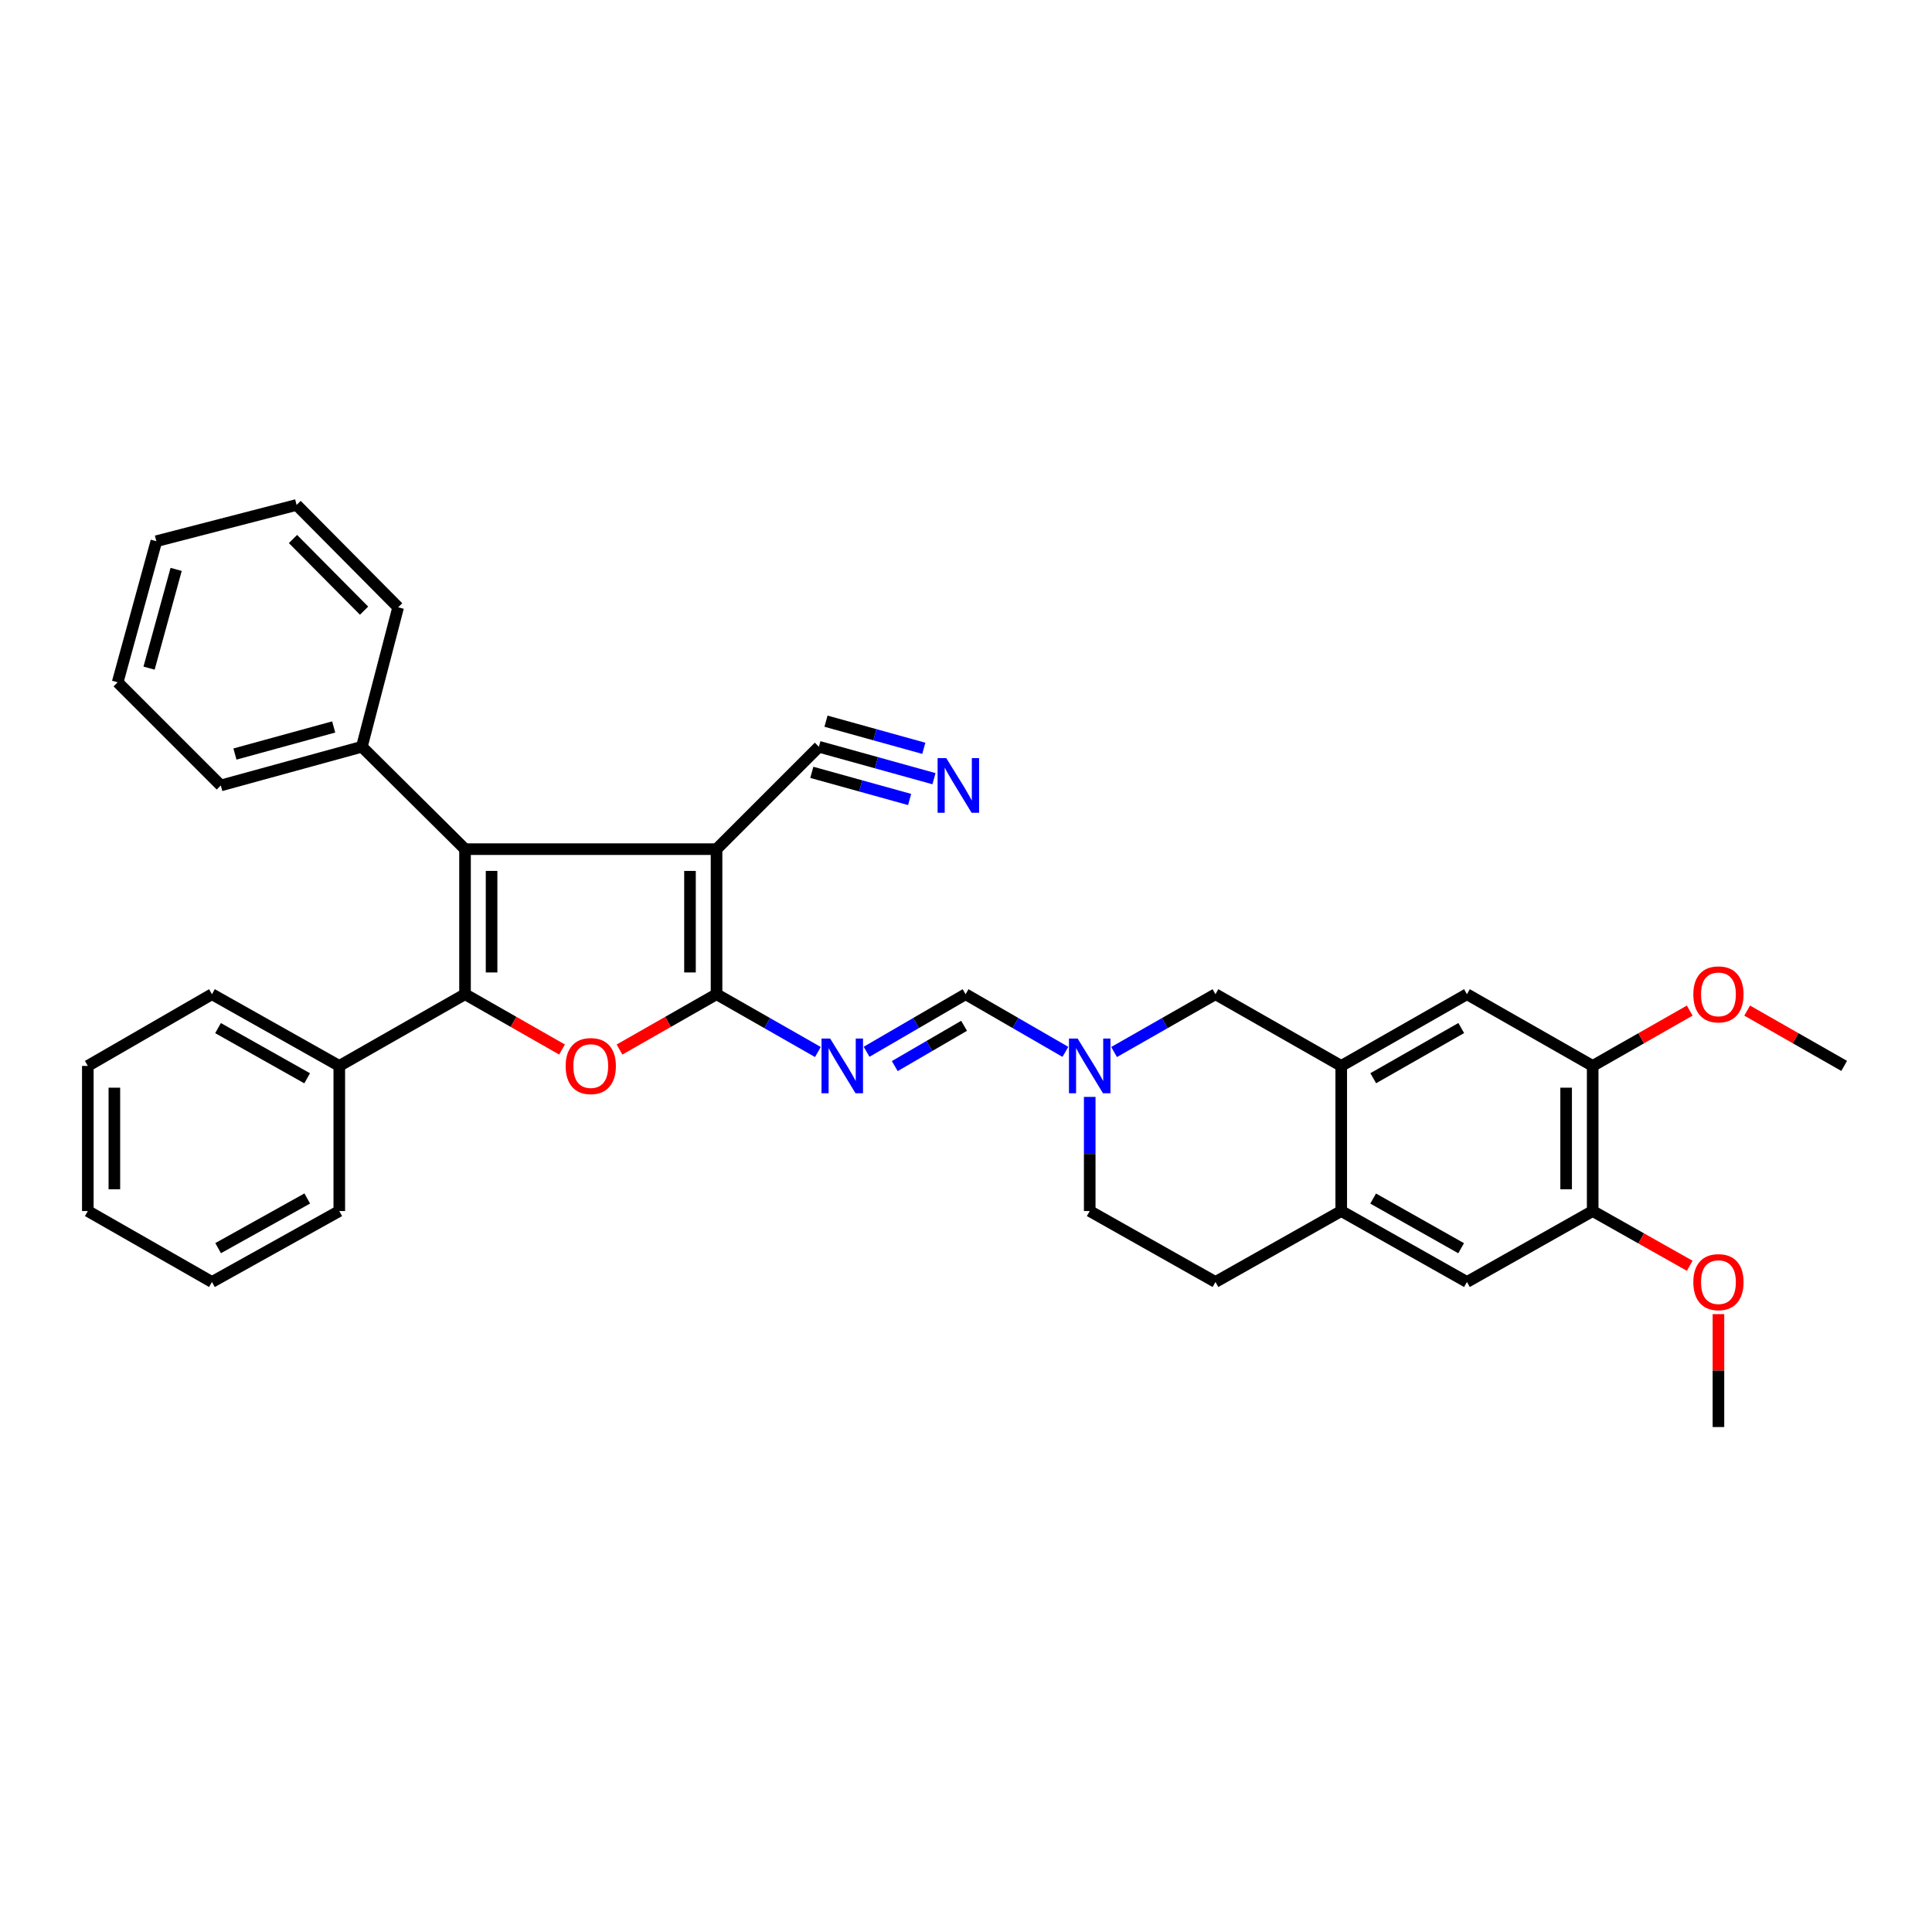 <?xml version='1.0' encoding='iso-8859-1'?>
<svg version='1.1' baseProfile='full'
              xmlns='http://www.w3.org/2000/svg'
                      xmlns:rdkit='http://www.rdkit.org/xml'
                      xmlns:xlink='http://www.w3.org/1999/xlink'
                  xml:space='preserve'
width='1000px' height='1000px' viewBox='0 0 1000 1000'>
<!-- END OF HEADER -->
<rect style='opacity:1.0;fill:#FFFFFF;stroke:none' width='1000' height='1000' x='0' y='0'> </rect>
<path class='bond-0' d='M 370.879,439.52 L 370.879,514.605' style='fill:none;fill-rule:evenodd;stroke:#000000;stroke-width:6px;stroke-linecap:butt;stroke-linejoin:miter;stroke-opacity:1' />
<path class='bond-0' d='M 357.137,450.783 L 357.137,503.342' style='fill:none;fill-rule:evenodd;stroke:#000000;stroke-width:6px;stroke-linecap:butt;stroke-linejoin:miter;stroke-opacity:1' />
<path class='bond-2' d='M 370.879,439.52 L 240.697,439.52' style='fill:none;fill-rule:evenodd;stroke:#000000;stroke-width:6px;stroke-linecap:butt;stroke-linejoin:miter;stroke-opacity:1' />
<path class='bond-5' d='M 370.879,439.52 L 423.862,386.522' style='fill:none;fill-rule:evenodd;stroke:#000000;stroke-width:6px;stroke-linecap:butt;stroke-linejoin:miter;stroke-opacity:1' />
<path class='bond-3' d='M 370.879,514.605 L 345.766,528.921' style='fill:none;fill-rule:evenodd;stroke:#000000;stroke-width:6px;stroke-linecap:butt;stroke-linejoin:miter;stroke-opacity:1' />
<path class='bond-3' d='M 345.766,528.921 L 320.654,543.237' style='fill:none;fill-rule:evenodd;stroke:#FF0000;stroke-width:6px;stroke-linecap:butt;stroke-linejoin:miter;stroke-opacity:1' />
<path class='bond-4' d='M 370.879,514.605 L 397.111,529.564' style='fill:none;fill-rule:evenodd;stroke:#000000;stroke-width:6px;stroke-linecap:butt;stroke-linejoin:miter;stroke-opacity:1' />
<path class='bond-4' d='M 397.111,529.564 L 423.342,544.523' style='fill:none;fill-rule:evenodd;stroke:#0000FF;stroke-width:6px;stroke-linecap:butt;stroke-linejoin:miter;stroke-opacity:1' />
<path class='bond-1' d='M 240.697,514.605 L 240.697,439.52' style='fill:none;fill-rule:evenodd;stroke:#000000;stroke-width:6px;stroke-linecap:butt;stroke-linejoin:miter;stroke-opacity:1' />
<path class='bond-1' d='M 254.439,503.342 L 254.439,450.783' style='fill:none;fill-rule:evenodd;stroke:#000000;stroke-width:6px;stroke-linecap:butt;stroke-linejoin:miter;stroke-opacity:1' />
<path class='bond-16' d='M 240.697,514.605 L 175.614,551.716' style='fill:none;fill-rule:evenodd;stroke:#000000;stroke-width:6px;stroke-linecap:butt;stroke-linejoin:miter;stroke-opacity:1' />
<path class='bond-34' d='M 240.697,514.605 L 265.802,528.92' style='fill:none;fill-rule:evenodd;stroke:#000000;stroke-width:6px;stroke-linecap:butt;stroke-linejoin:miter;stroke-opacity:1' />
<path class='bond-34' d='M 265.802,528.92 L 290.907,543.235' style='fill:none;fill-rule:evenodd;stroke:#FF0000;stroke-width:6px;stroke-linecap:butt;stroke-linejoin:miter;stroke-opacity:1' />
<path class='bond-17' d='M 240.697,439.52 L 187.302,386.522' style='fill:none;fill-rule:evenodd;stroke:#000000;stroke-width:6px;stroke-linecap:butt;stroke-linejoin:miter;stroke-opacity:1' />
<path class='bond-7' d='M 448.541,544.398 L 474.164,529.501' style='fill:none;fill-rule:evenodd;stroke:#0000FF;stroke-width:6px;stroke-linecap:butt;stroke-linejoin:miter;stroke-opacity:1' />
<path class='bond-7' d='M 474.164,529.501 L 499.786,514.605' style='fill:none;fill-rule:evenodd;stroke:#000000;stroke-width:6px;stroke-linecap:butt;stroke-linejoin:miter;stroke-opacity:1' />
<path class='bond-7' d='M 463.135,551.809 L 481.07,541.381' style='fill:none;fill-rule:evenodd;stroke:#0000FF;stroke-width:6px;stroke-linecap:butt;stroke-linejoin:miter;stroke-opacity:1' />
<path class='bond-7' d='M 481.07,541.381 L 499.006,530.954' style='fill:none;fill-rule:evenodd;stroke:#000000;stroke-width:6px;stroke-linecap:butt;stroke-linejoin:miter;stroke-opacity:1' />
<path class='bond-10' d='M 423.862,386.522 L 453.644,394.785' style='fill:none;fill-rule:evenodd;stroke:#000000;stroke-width:6px;stroke-linecap:butt;stroke-linejoin:miter;stroke-opacity:1' />
<path class='bond-10' d='M 453.644,394.785 L 483.425,403.048' style='fill:none;fill-rule:evenodd;stroke:#0000FF;stroke-width:6px;stroke-linecap:butt;stroke-linejoin:miter;stroke-opacity:1' />
<path class='bond-10' d='M 420.188,399.764 L 445.502,406.787' style='fill:none;fill-rule:evenodd;stroke:#000000;stroke-width:6px;stroke-linecap:butt;stroke-linejoin:miter;stroke-opacity:1' />
<path class='bond-10' d='M 445.502,406.787 L 470.817,413.811' style='fill:none;fill-rule:evenodd;stroke:#0000FF;stroke-width:6px;stroke-linecap:butt;stroke-linejoin:miter;stroke-opacity:1' />
<path class='bond-10' d='M 427.536,373.28 L 452.85,380.304' style='fill:none;fill-rule:evenodd;stroke:#000000;stroke-width:6px;stroke-linecap:butt;stroke-linejoin:miter;stroke-opacity:1' />
<path class='bond-10' d='M 452.85,380.304 L 478.165,387.327' style='fill:none;fill-rule:evenodd;stroke:#0000FF;stroke-width:6px;stroke-linecap:butt;stroke-linejoin:miter;stroke-opacity:1' />
<path class='bond-6' d='M 694.22,551.716 L 629.121,514.605' style='fill:none;fill-rule:evenodd;stroke:#000000;stroke-width:6px;stroke-linecap:butt;stroke-linejoin:miter;stroke-opacity:1' />
<path class='bond-11' d='M 694.22,551.716 L 759.288,514.605' style='fill:none;fill-rule:evenodd;stroke:#000000;stroke-width:6px;stroke-linecap:butt;stroke-linejoin:miter;stroke-opacity:1' />
<path class='bond-11' d='M 710.788,558.086 L 756.336,532.108' style='fill:none;fill-rule:evenodd;stroke:#000000;stroke-width:6px;stroke-linecap:butt;stroke-linejoin:miter;stroke-opacity:1' />
<path class='bond-37' d='M 694.22,551.716 L 694.22,626.831' style='fill:none;fill-rule:evenodd;stroke:#000000;stroke-width:6px;stroke-linecap:butt;stroke-linejoin:miter;stroke-opacity:1' />
<path class='bond-8' d='M 499.786,514.605 L 525.614,529.523' style='fill:none;fill-rule:evenodd;stroke:#000000;stroke-width:6px;stroke-linecap:butt;stroke-linejoin:miter;stroke-opacity:1' />
<path class='bond-8' d='M 525.614,529.523 L 551.443,544.441' style='fill:none;fill-rule:evenodd;stroke:#0000FF;stroke-width:6px;stroke-linecap:butt;stroke-linejoin:miter;stroke-opacity:1' />
<path class='bond-15' d='M 576.65,544.524 L 602.886,529.564' style='fill:none;fill-rule:evenodd;stroke:#0000FF;stroke-width:6px;stroke-linecap:butt;stroke-linejoin:miter;stroke-opacity:1' />
<path class='bond-15' d='M 602.886,529.564 L 629.121,514.605' style='fill:none;fill-rule:evenodd;stroke:#000000;stroke-width:6px;stroke-linecap:butt;stroke-linejoin:miter;stroke-opacity:1' />
<path class='bond-19' d='M 564.037,567.753 L 564.037,597.292' style='fill:none;fill-rule:evenodd;stroke:#0000FF;stroke-width:6px;stroke-linecap:butt;stroke-linejoin:miter;stroke-opacity:1' />
<path class='bond-19' d='M 564.037,597.292 L 564.037,626.831' style='fill:none;fill-rule:evenodd;stroke:#000000;stroke-width:6px;stroke-linecap:butt;stroke-linejoin:miter;stroke-opacity:1' />
<path class='bond-9' d='M 694.22,626.831 L 629.121,663.552' style='fill:none;fill-rule:evenodd;stroke:#000000;stroke-width:6px;stroke-linecap:butt;stroke-linejoin:miter;stroke-opacity:1' />
<path class='bond-14' d='M 694.22,626.831 L 759.288,663.552' style='fill:none;fill-rule:evenodd;stroke:#000000;stroke-width:6px;stroke-linecap:butt;stroke-linejoin:miter;stroke-opacity:1' />
<path class='bond-14' d='M 710.734,620.371 L 756.281,646.076' style='fill:none;fill-rule:evenodd;stroke:#000000;stroke-width:6px;stroke-linecap:butt;stroke-linejoin:miter;stroke-opacity:1' />
<path class='bond-12' d='M 759.288,514.605 L 824.371,551.716' style='fill:none;fill-rule:evenodd;stroke:#000000;stroke-width:6px;stroke-linecap:butt;stroke-linejoin:miter;stroke-opacity:1' />
<path class='bond-20' d='M 824.371,551.716 L 849.48,537.4' style='fill:none;fill-rule:evenodd;stroke:#000000;stroke-width:6px;stroke-linecap:butt;stroke-linejoin:miter;stroke-opacity:1' />
<path class='bond-20' d='M 849.48,537.4 L 874.589,523.084' style='fill:none;fill-rule:evenodd;stroke:#FF0000;stroke-width:6px;stroke-linecap:butt;stroke-linejoin:miter;stroke-opacity:1' />
<path class='bond-38' d='M 824.371,551.716 L 824.371,626.831' style='fill:none;fill-rule:evenodd;stroke:#000000;stroke-width:6px;stroke-linecap:butt;stroke-linejoin:miter;stroke-opacity:1' />
<path class='bond-38' d='M 810.629,562.983 L 810.629,615.563' style='fill:none;fill-rule:evenodd;stroke:#000000;stroke-width:6px;stroke-linecap:butt;stroke-linejoin:miter;stroke-opacity:1' />
<path class='bond-13' d='M 824.371,626.831 L 759.288,663.552' style='fill:none;fill-rule:evenodd;stroke:#000000;stroke-width:6px;stroke-linecap:butt;stroke-linejoin:miter;stroke-opacity:1' />
<path class='bond-21' d='M 824.371,626.831 L 849.482,640.997' style='fill:none;fill-rule:evenodd;stroke:#000000;stroke-width:6px;stroke-linecap:butt;stroke-linejoin:miter;stroke-opacity:1' />
<path class='bond-21' d='M 849.482,640.997 L 874.594,655.164' style='fill:none;fill-rule:evenodd;stroke:#FF0000;stroke-width:6px;stroke-linecap:butt;stroke-linejoin:miter;stroke-opacity:1' />
<path class='bond-22' d='M 175.614,551.716 L 109.706,514.605' style='fill:none;fill-rule:evenodd;stroke:#000000;stroke-width:6px;stroke-linecap:butt;stroke-linejoin:miter;stroke-opacity:1' />
<path class='bond-22' d='M 158.985,558.123 L 112.85,532.145' style='fill:none;fill-rule:evenodd;stroke:#000000;stroke-width:6px;stroke-linecap:butt;stroke-linejoin:miter;stroke-opacity:1' />
<path class='bond-23' d='M 175.614,551.716 L 175.614,626.831' style='fill:none;fill-rule:evenodd;stroke:#000000;stroke-width:6px;stroke-linecap:butt;stroke-linejoin:miter;stroke-opacity:1' />
<path class='bond-24' d='M 187.302,386.522 L 114.286,406.547' style='fill:none;fill-rule:evenodd;stroke:#000000;stroke-width:6px;stroke-linecap:butt;stroke-linejoin:miter;stroke-opacity:1' />
<path class='bond-24' d='M 172.715,376.273 L 121.604,390.291' style='fill:none;fill-rule:evenodd;stroke:#000000;stroke-width:6px;stroke-linecap:butt;stroke-linejoin:miter;stroke-opacity:1' />
<path class='bond-25' d='M 187.302,386.522 L 206.083,314.346' style='fill:none;fill-rule:evenodd;stroke:#000000;stroke-width:6px;stroke-linecap:butt;stroke-linejoin:miter;stroke-opacity:1' />
<path class='bond-18' d='M 629.121,663.552 L 564.037,626.831' style='fill:none;fill-rule:evenodd;stroke:#000000;stroke-width:6px;stroke-linecap:butt;stroke-linejoin:miter;stroke-opacity:1' />
<path class='bond-26' d='M 904.335,523.085 L 929.44,537.4' style='fill:none;fill-rule:evenodd;stroke:#FF0000;stroke-width:6px;stroke-linecap:butt;stroke-linejoin:miter;stroke-opacity:1' />
<path class='bond-26' d='M 929.44,537.4 L 954.545,551.716' style='fill:none;fill-rule:evenodd;stroke:#000000;stroke-width:6px;stroke-linecap:butt;stroke-linejoin:miter;stroke-opacity:1' />
<path class='bond-27' d='M 889.462,680.189 L 889.462,709.413' style='fill:none;fill-rule:evenodd;stroke:#FF0000;stroke-width:6px;stroke-linecap:butt;stroke-linejoin:miter;stroke-opacity:1' />
<path class='bond-27' d='M 889.462,709.413 L 889.462,738.637' style='fill:none;fill-rule:evenodd;stroke:#000000;stroke-width:6px;stroke-linecap:butt;stroke-linejoin:miter;stroke-opacity:1' />
<path class='bond-31' d='M 109.706,514.605 L 45.455,551.716' style='fill:none;fill-rule:evenodd;stroke:#000000;stroke-width:6px;stroke-linecap:butt;stroke-linejoin:miter;stroke-opacity:1' />
<path class='bond-28' d='M 175.614,626.831 L 109.706,663.552' style='fill:none;fill-rule:evenodd;stroke:#000000;stroke-width:6px;stroke-linecap:butt;stroke-linejoin:miter;stroke-opacity:1' />
<path class='bond-28' d='M 159.039,620.334 L 112.904,646.039' style='fill:none;fill-rule:evenodd;stroke:#000000;stroke-width:6px;stroke-linecap:butt;stroke-linejoin:miter;stroke-opacity:1' />
<path class='bond-29' d='M 114.286,406.547 L 60.899,353.152' style='fill:none;fill-rule:evenodd;stroke:#000000;stroke-width:6px;stroke-linecap:butt;stroke-linejoin:miter;stroke-opacity:1' />
<path class='bond-30' d='M 206.083,314.346 L 153.512,261.363' style='fill:none;fill-rule:evenodd;stroke:#000000;stroke-width:6px;stroke-linecap:butt;stroke-linejoin:miter;stroke-opacity:1' />
<path class='bond-30' d='M 188.442,316.078 L 151.643,278.99' style='fill:none;fill-rule:evenodd;stroke:#000000;stroke-width:6px;stroke-linecap:butt;stroke-linejoin:miter;stroke-opacity:1' />
<path class='bond-33' d='M 109.706,663.552 L 45.455,626.831' style='fill:none;fill-rule:evenodd;stroke:#000000;stroke-width:6px;stroke-linecap:butt;stroke-linejoin:miter;stroke-opacity:1' />
<path class='bond-35' d='M 60.899,353.152 L 80.924,280.129' style='fill:none;fill-rule:evenodd;stroke:#000000;stroke-width:6px;stroke-linecap:butt;stroke-linejoin:miter;stroke-opacity:1' />
<path class='bond-35' d='M 77.155,345.833 L 91.173,294.717' style='fill:none;fill-rule:evenodd;stroke:#000000;stroke-width:6px;stroke-linecap:butt;stroke-linejoin:miter;stroke-opacity:1' />
<path class='bond-32' d='M 153.512,261.363 L 80.924,280.129' style='fill:none;fill-rule:evenodd;stroke:#000000;stroke-width:6px;stroke-linecap:butt;stroke-linejoin:miter;stroke-opacity:1' />
<path class='bond-36' d='M 45.455,551.716 L 45.455,626.831' style='fill:none;fill-rule:evenodd;stroke:#000000;stroke-width:6px;stroke-linecap:butt;stroke-linejoin:miter;stroke-opacity:1' />
<path class='bond-36' d='M 59.197,562.983 L 59.197,615.563' style='fill:none;fill-rule:evenodd;stroke:#000000;stroke-width:6px;stroke-linecap:butt;stroke-linejoin:miter;stroke-opacity:1' />
<path  class='atom-4' d='M 292.78 551.796
Q 292.78 544.996, 296.14 541.196
Q 299.5 537.396, 305.78 537.396
Q 312.06 537.396, 315.42 541.196
Q 318.78 544.996, 318.78 551.796
Q 318.78 558.676, 315.38 562.596
Q 311.98 566.476, 305.78 566.476
Q 299.54 566.476, 296.14 562.596
Q 292.78 558.716, 292.78 551.796
M 305.78 563.276
Q 310.1 563.276, 312.42 560.396
Q 314.78 557.476, 314.78 551.796
Q 314.78 546.236, 312.42 543.436
Q 310.1 540.596, 305.78 540.596
Q 301.46 540.596, 299.1 543.396
Q 296.78 546.196, 296.78 551.796
Q 296.78 557.516, 299.1 560.396
Q 301.46 563.276, 305.78 563.276
' fill='#FF0000'/>
<path  class='atom-5' d='M 429.695 537.556
L 438.975 552.556
Q 439.895 554.036, 441.375 556.716
Q 442.855 559.396, 442.935 559.556
L 442.935 537.556
L 446.695 537.556
L 446.695 565.876
L 442.815 565.876
L 432.855 549.476
Q 431.695 547.556, 430.455 545.356
Q 429.255 543.156, 428.895 542.476
L 428.895 565.876
L 425.215 565.876
L 425.215 537.556
L 429.695 537.556
' fill='#0000FF'/>
<path  class='atom-9' d='M 557.777 537.556
L 567.057 552.556
Q 567.977 554.036, 569.457 556.716
Q 570.937 559.396, 571.017 559.556
L 571.017 537.556
L 574.777 537.556
L 574.777 565.876
L 570.897 565.876
L 560.937 549.476
Q 559.777 547.556, 558.537 545.356
Q 557.337 543.156, 556.977 542.476
L 556.977 565.876
L 553.297 565.876
L 553.297 537.556
L 557.777 537.556
' fill='#0000FF'/>
<path  class='atom-11' d='M 489.778 392.387
L 499.058 407.387
Q 499.978 408.867, 501.458 411.547
Q 502.938 414.227, 503.018 414.387
L 503.018 392.387
L 506.778 392.387
L 506.778 420.707
L 502.898 420.707
L 492.938 404.307
Q 491.778 402.387, 490.538 400.187
Q 489.338 397.987, 488.978 397.307
L 488.978 420.707
L 485.298 420.707
L 485.298 392.387
L 489.778 392.387
' fill='#0000FF'/>
<path  class='atom-21' d='M 876.462 514.685
Q 876.462 507.885, 879.822 504.085
Q 883.182 500.285, 889.462 500.285
Q 895.742 500.285, 899.102 504.085
Q 902.462 507.885, 902.462 514.685
Q 902.462 521.565, 899.062 525.485
Q 895.662 529.365, 889.462 529.365
Q 883.222 529.365, 879.822 525.485
Q 876.462 521.605, 876.462 514.685
M 889.462 526.165
Q 893.782 526.165, 896.102 523.285
Q 898.462 520.365, 898.462 514.685
Q 898.462 509.125, 896.102 506.325
Q 893.782 503.485, 889.462 503.485
Q 885.142 503.485, 882.782 506.285
Q 880.462 509.085, 880.462 514.685
Q 880.462 520.405, 882.782 523.285
Q 885.142 526.165, 889.462 526.165
' fill='#FF0000'/>
<path  class='atom-22' d='M 876.462 663.632
Q 876.462 656.832, 879.822 653.032
Q 883.182 649.232, 889.462 649.232
Q 895.742 649.232, 899.102 653.032
Q 902.462 656.832, 902.462 663.632
Q 902.462 670.512, 899.062 674.432
Q 895.662 678.312, 889.462 678.312
Q 883.222 678.312, 879.822 674.432
Q 876.462 670.552, 876.462 663.632
M 889.462 675.112
Q 893.782 675.112, 896.102 672.232
Q 898.462 669.312, 898.462 663.632
Q 898.462 658.072, 896.102 655.272
Q 893.782 652.432, 889.462 652.432
Q 885.142 652.432, 882.782 655.232
Q 880.462 658.032, 880.462 663.632
Q 880.462 669.352, 882.782 672.232
Q 885.142 675.112, 889.462 675.112
' fill='#FF0000'/>
</svg>
